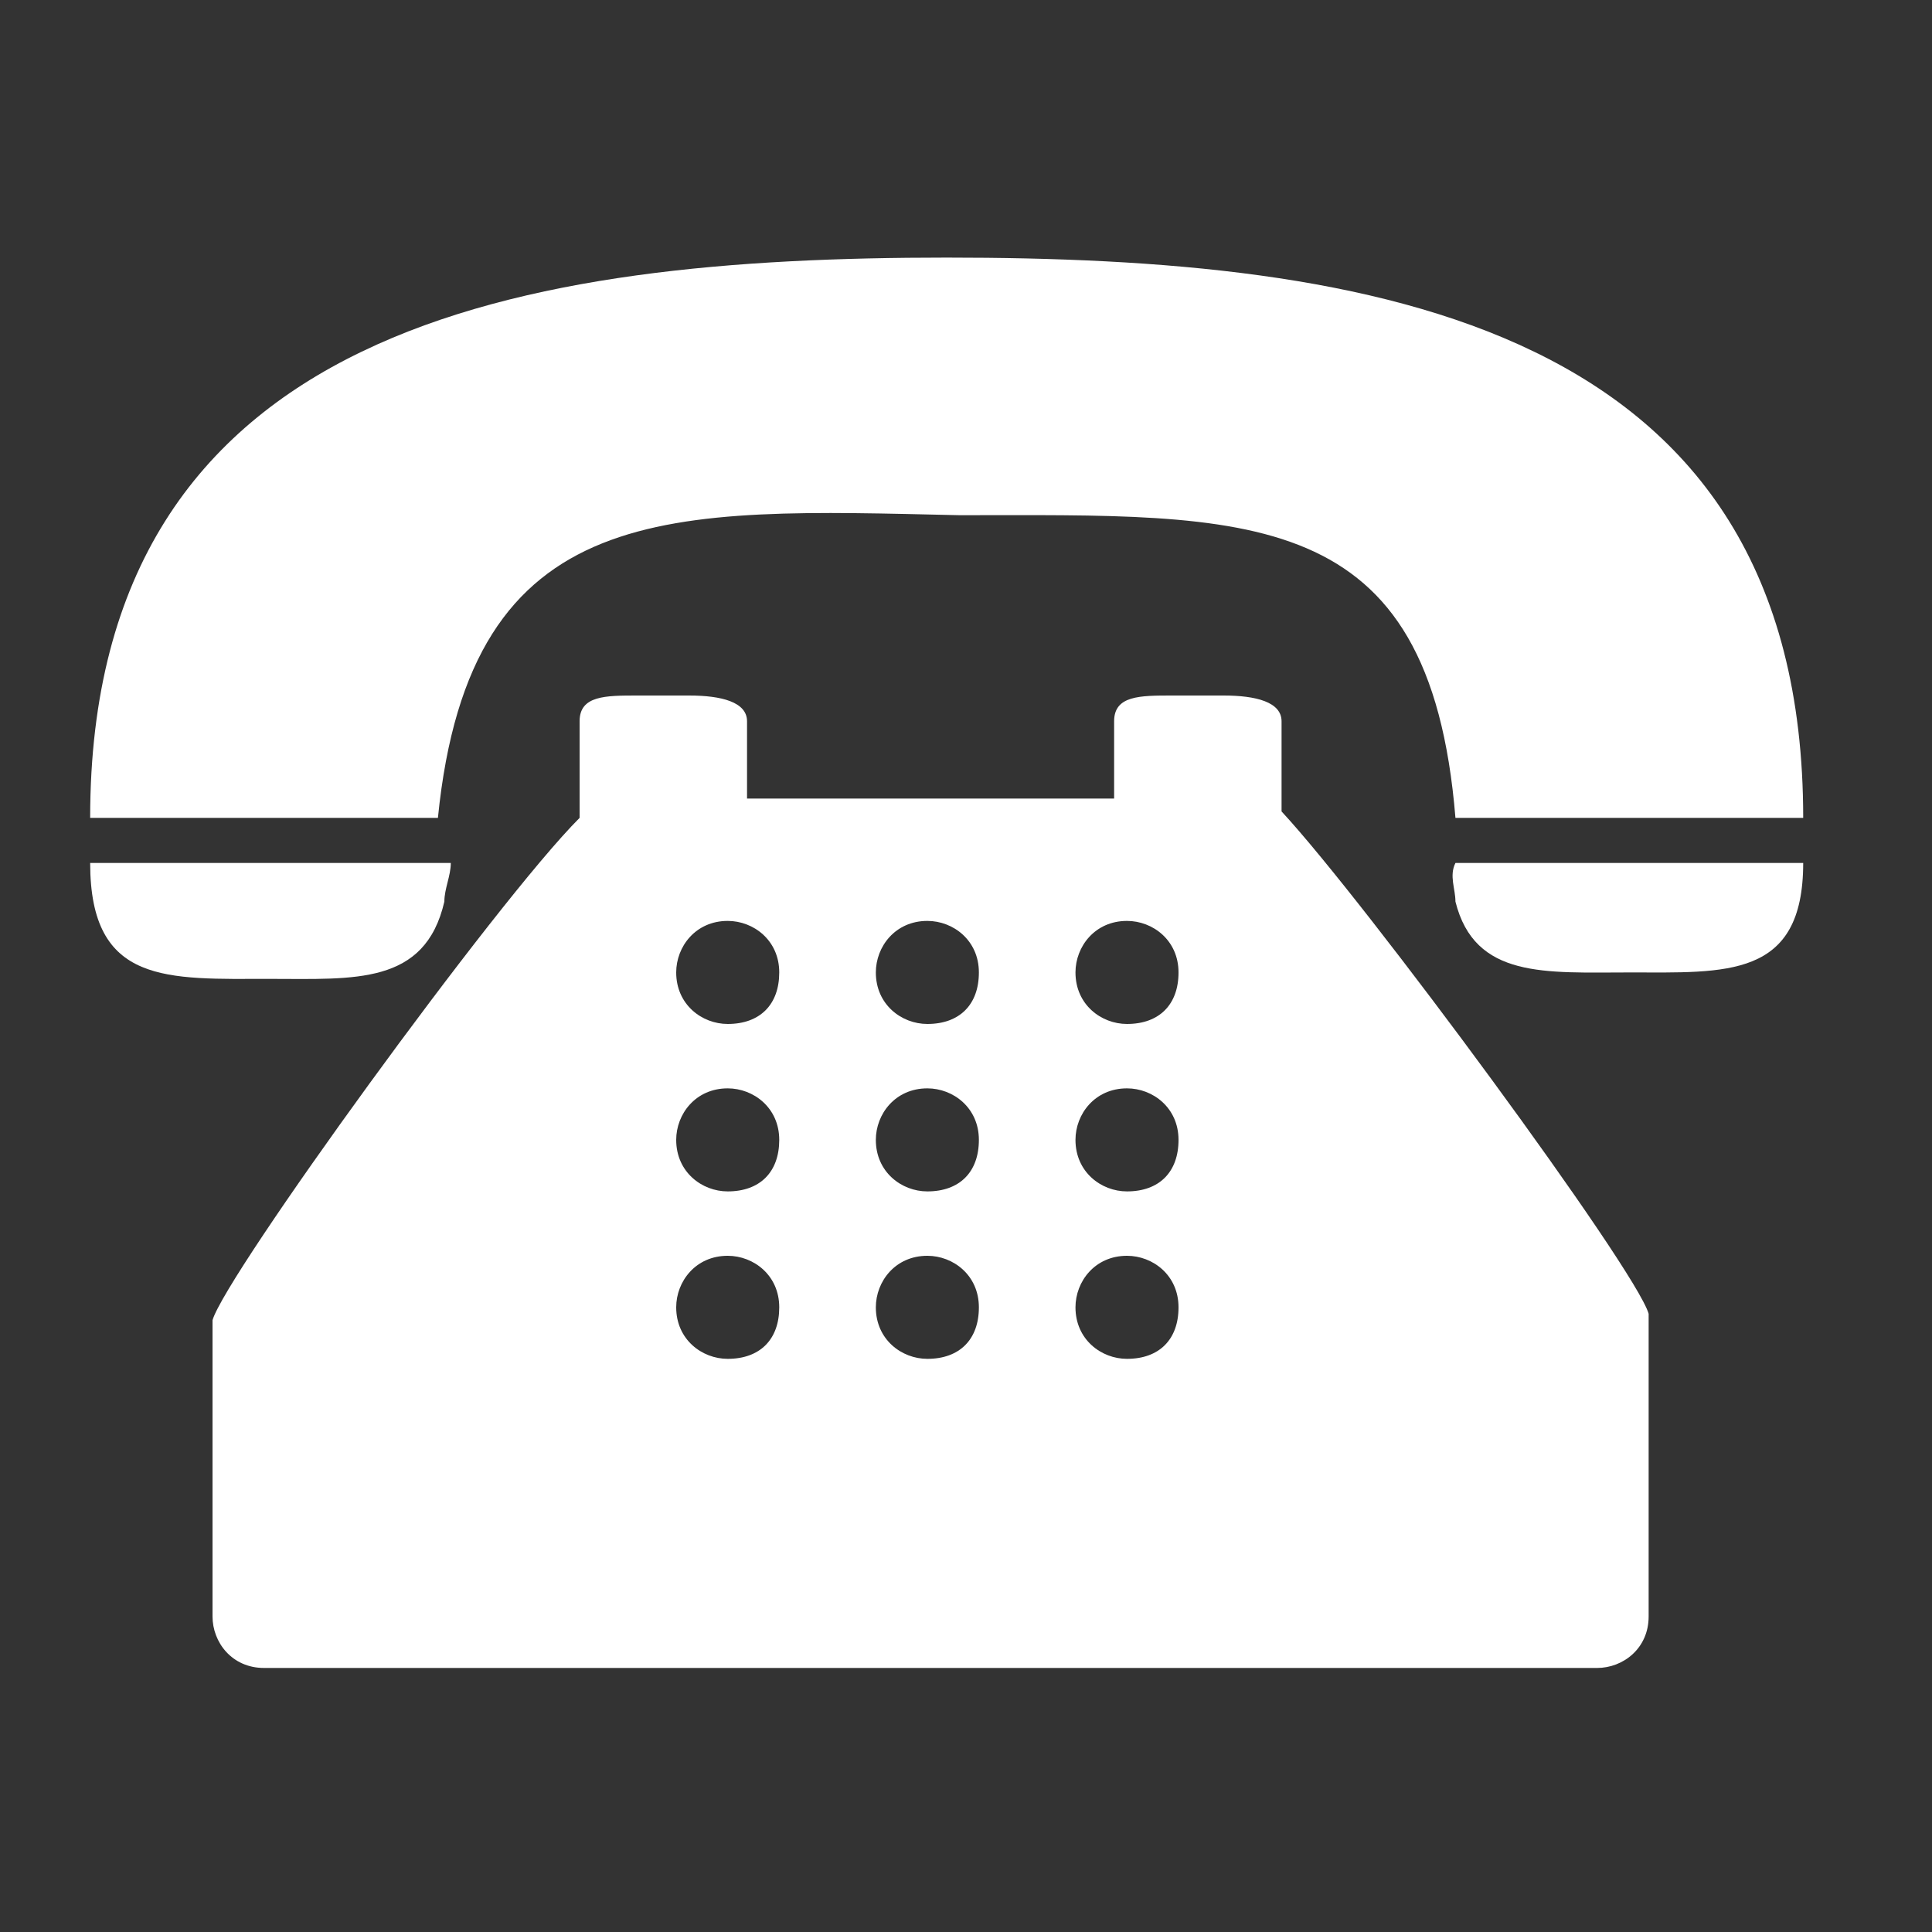 <?xml version="1.0" encoding="utf-8"?>
<!-- Generator: Adobe Illustrator 22.1.0, SVG Export Plug-In . SVG Version: 6.00 Build 0)  -->
<svg version="1.1" id="Layer_1" xmlns="http://www.w3.org/2000/svg" xmlns:xlink="http://www.w3.org/1999/xlink" x="0px" y="0px"
	 viewBox="0 0 30 30" style="enable-background:new 0 0 30 30;" xml:space="preserve">
<rect x="0" y="0" width="30" height="30" fill="#333333" stroke="none"/>
<style type="text/css">
	.st0{clip-path:url(#SVGID_2_);fill:#FFFFFF;}
	.st1{fill:#FFFFFF;}
</style>
<g>
	<g>
		<defs>
			<rect id="SVGID_1_" x="1.4" y="4" width="27.2" height="22"/>
		</defs>
		<clipPath id="SVGID_2_">
			<use xlink:href="#SVGID_1_"  style="overflow:visible;"/>
		</clipPath>
		<path class="st0" d="M14.9,8c4.5,0,7.3-0.2,7.7,4.7H28C28,5,21.3,4,14.7,4C8.2,4,1.4,5,1.4,12.7h5.4C7.3,7.7,10.4,7.9,14.9,8
			L14.9,8z M14.9,8"/>
	</g>
	<path class="st1" d="M4.2,15.2c1.3,0,2.4,0.1,2.7-1.2c0-0.2,0.1-0.4,0.1-0.6H1.4C1.4,15.3,2.6,15.2,4.2,15.2L4.2,15.2z M4.2,15.2"
		/>
	<path class="st1" d="M22.6,13.4L22.6,13.4c-0.1,0.2,0,0.4,0,0.6c0.3,1.2,1.4,1.1,2.7,1.1c1.5,0,2.7,0.1,2.7-1.7H22.6z M22.6,13.4"
		/>
	<path class="st1" d="M19.9,12v-0.8c0-0.3-0.4-0.4-0.9-0.4h-0.8c-0.5,0-0.9,0-0.9,0.4v1.2h-5.7v-1.2c0-0.3-0.4-0.4-0.9-0.4H9.9
		c-0.5,0-0.9,0-0.9,0.4v1.5c-1.3,1.3-5.5,7.1-5.7,7.8l0,4.6c0,0.4,0.3,0.8,0.8,0.8h20.7c0.4,0,0.8-0.3,0.8-0.8v-4.7
		c-0.2-0.7-4.4-6.4-5.7-7.8V12z M11.3,21.1c-0.4,0-0.8-0.3-0.8-0.8c0-0.4,0.3-0.8,0.8-0.8c0.4,0,0.8,0.3,0.8,0.8
		C12.1,20.8,11.8,21.1,11.3,21.1L11.3,21.1z M11.3,18.5c-0.4,0-0.8-0.3-0.8-0.8c0-0.4,0.3-0.8,0.8-0.8c0.4,0,0.8,0.3,0.8,0.8
		C12.1,18.2,11.8,18.5,11.3,18.5L11.3,18.5z M11.3,15.9c-0.4,0-0.8-0.3-0.8-0.8c0-0.4,0.3-0.8,0.8-0.8c0.4,0,0.8,0.3,0.8,0.8
		C12.1,15.6,11.8,15.9,11.3,15.9L11.3,15.9z M14.4,21.1c-0.4,0-0.8-0.3-0.8-0.8c0-0.4,0.3-0.8,0.8-0.8c0.4,0,0.8,0.3,0.8,0.8
		C15.2,20.8,14.9,21.1,14.4,21.1L14.4,21.1z M14.4,18.5c-0.4,0-0.8-0.3-0.8-0.8c0-0.4,0.3-0.8,0.8-0.8c0.4,0,0.8,0.3,0.8,0.8
		C15.2,18.2,14.9,18.5,14.4,18.5L14.4,18.5z M14.4,15.9c-0.4,0-0.8-0.3-0.8-0.8c0-0.4,0.3-0.8,0.8-0.8c0.4,0,0.8,0.3,0.8,0.8
		C15.2,15.6,14.9,15.9,14.4,15.9L14.4,15.9z M17.5,21.1c-0.4,0-0.8-0.3-0.8-0.8c0-0.4,0.3-0.8,0.8-0.8c0.4,0,0.8,0.3,0.8,0.8
		C18.3,20.8,18,21.1,17.5,21.1L17.5,21.1z M17.5,18.5c-0.4,0-0.8-0.3-0.8-0.8c0-0.4,0.3-0.8,0.8-0.8c0.4,0,0.8,0.3,0.8,0.8
		C18.3,18.2,18,18.5,17.5,18.5L17.5,18.5z M17.5,15.9c-0.4,0-0.8-0.3-0.8-0.8c0-0.4,0.3-0.8,0.8-0.8c0.4,0,0.8,0.3,0.8,0.8
		C18.3,15.6,18,15.9,17.5,15.9L17.5,15.9z M17.5,15.9"/>
</g>
</svg>
